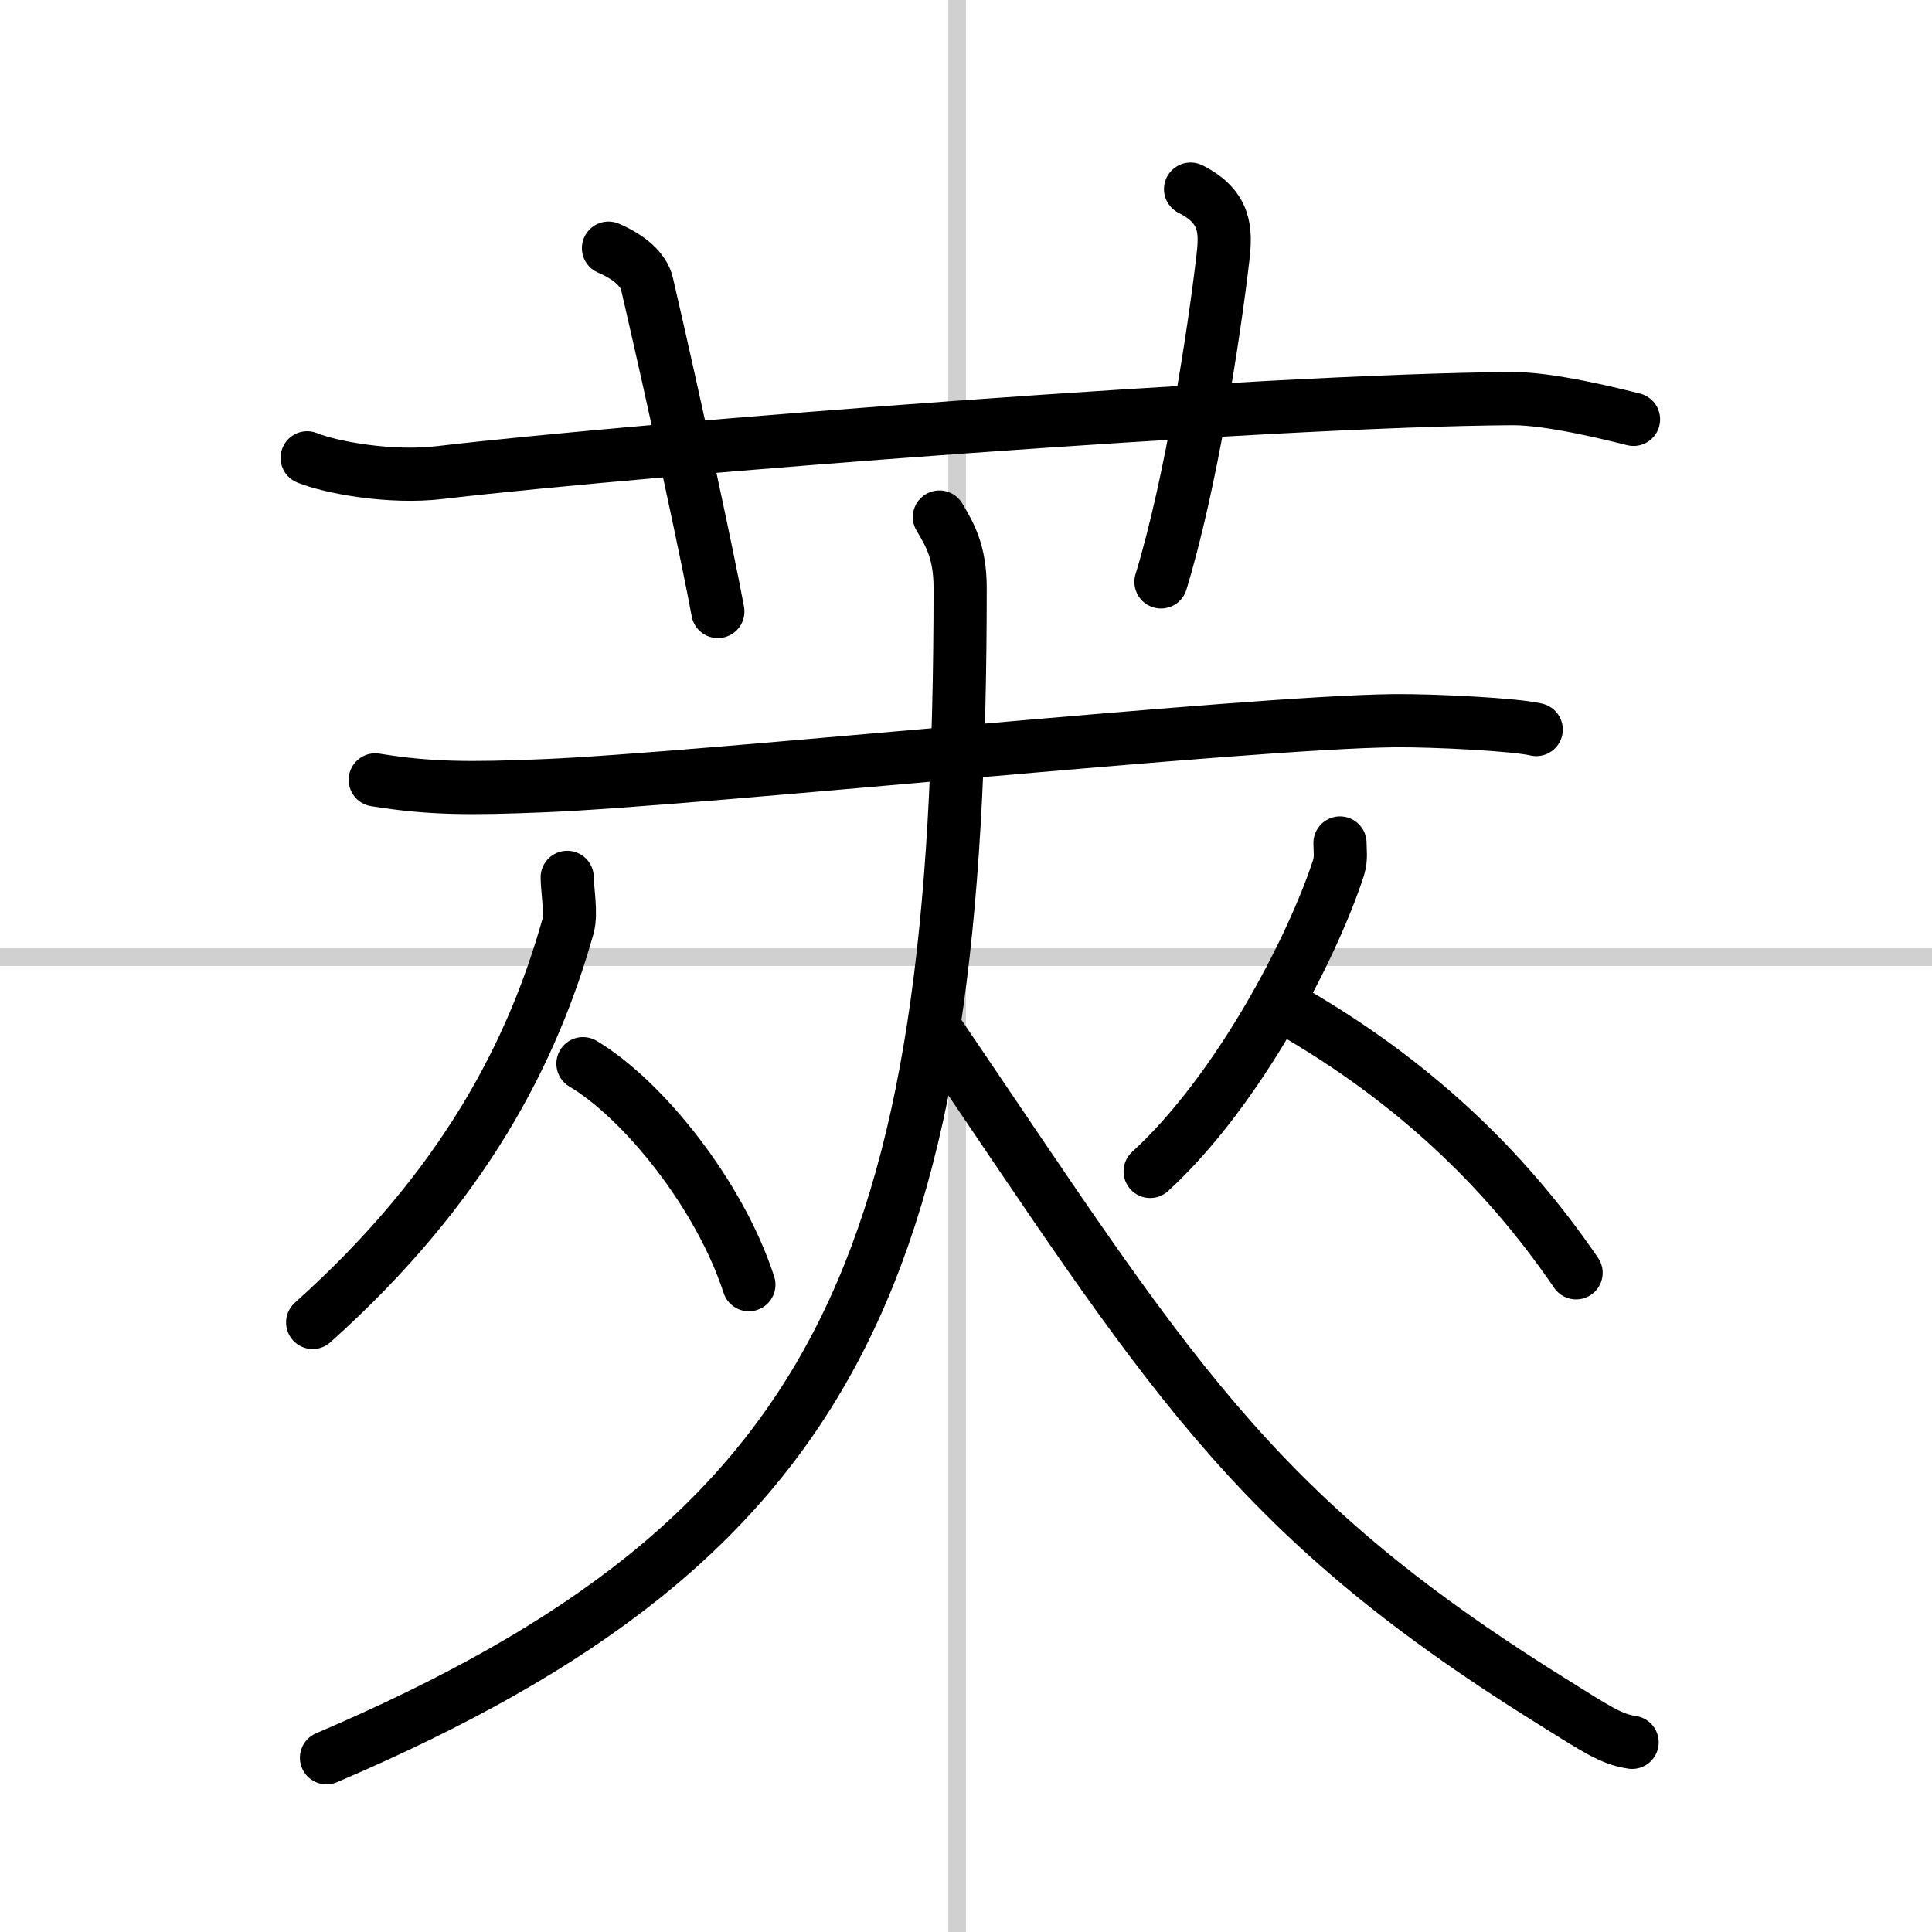 <svg width="400" height="400" viewBox="0 0 109 109" xmlns="http://www.w3.org/2000/svg"><rect x="0" y="0" width="109" height="109" fill="#808080" stroke="none"/><g fill="none" stroke="#000" stroke-linecap="round" stroke-linejoin="round" stroke-width="3"><rect width="100%" height="100%" fill="#fff" stroke="#fff"/><line x1="54" x2="54" y2="109" stroke="#d0d0d0" stroke-width="1"/><line x2="109" y1="54" y2="54" stroke="#d0d0d0" stroke-width="1"/><path d="m17.33 25.83c1.29 0.53 4.67 1.17 7.5 0.83 11.86-1.39 46.78-4.09 60.5-4.17 2.16-0.01 5.75 0.9 6.83 1.17"/><path d="m34.33 14c1.17 0.5 1.99 1.22 2.17 2 1.69 7.29 3.52 15.85 4 18.5"/><path d="m67.17 10.67c2 1 2 2.36 1.83 3.83-0.5 4.33-1.8 12.76-3.5 18.33"/><path d="m21.17 44c3.08 0.5 5.33 0.5 9.5 0.33 8.72-0.35 39.58-3.58 48-3.67 2.27-0.02 6.87 0.22 8 0.5"/><path d="m32 49.5c0 0.64 0.25 2.04 0.04 2.78-1.96 6.97-5.81 14.64-14.4 22.33"/><path d="m32.89 60.01c3.39 2.02 7.71 7.38 9.36 12.47"/><path d="m75.6 47.56c0 0.46 0.08 0.86-0.08 1.39-1.47 4.52-5.65 12.58-10.63 17.14"/><path d="m72.81 57.01c6.81 3.92 12.04 8.84 16.11 14.8"/><path d="m53 29.17c0.57 0.96 1.17 1.94 1.17 4 0 38.32-6.67 53.58-35.75 66"/><path d="M52.75,58.01C65.86,77.3,70.32,85.23,87.4,95.89c2.76,1.73,3.5,2.23,4.68,2.41"/></g></svg>
